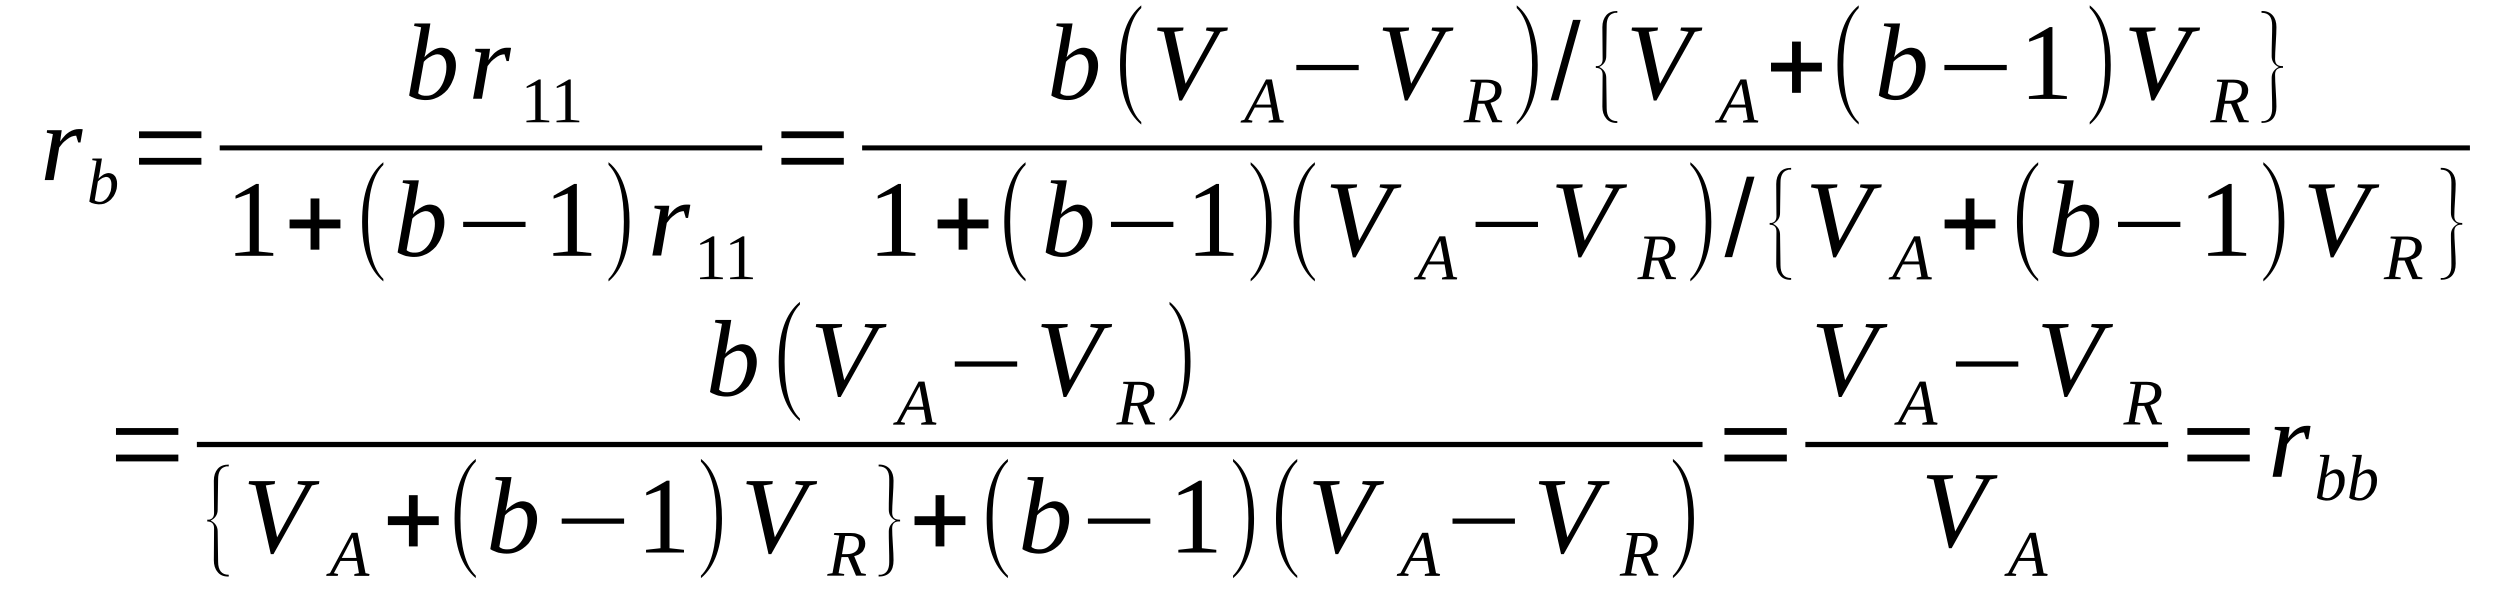 <?xml version='1.0' encoding='UTF-8'?>
<!-- This file was generated by dvisvgm 1.15.1 -->
<svg height='74pt' version='1.1' viewBox='0 -74 313 74' width='313pt' xmlns='http://www.w3.org/2000/svg' xmlns:xlink='http://www.w3.org/1999/xlink'>
<defs>
<clipPath id='clip1'>
<path clip-rule='evenodd' d='M0 -73.99H312.913V-0.028H0V-73.99'/>
</clipPath>
</defs>
<g id='page1'>
<g>
<path clip-path='url(#clip1)' d='M9.848 -57.84C9.934 -57.84 10.047 -57.84 10.133 -57.84C10.246 -57.84 10.328 -57.809 10.359 -57.809L10.074 -56.164H9.793L9.535 -57.016C9.34 -57.016 9.168 -56.957 8.973 -56.902C8.773 -56.816 8.574 -56.703 8.406 -56.563C8.207 -56.418 8.039 -56.277 7.867 -56.105C7.727 -55.91 7.555 -55.738 7.414 -55.539L6.707 -51.453H5.602L6.621 -57.215L5.859 -57.383L5.887 -57.695H7.727L7.527 -56.277C7.699 -56.531 7.895 -56.789 8.094 -56.988C8.262 -57.188 8.461 -57.328 8.66 -57.469C8.859 -57.582 9.055 -57.695 9.281 -57.754C9.48 -57.809 9.648 -57.84 9.848 -57.84Z' fill-rule='evenodd'/>
<path clip-path='url(#clip1)' d='M12.086 -53.863L11.547 -53.949L11.574 -54.148H12.762L12.48 -52.39C12.453 -52.332 12.453 -52.277 12.453 -52.218C12.422 -52.132 12.422 -52.078 12.395 -51.992C12.395 -51.933 12.367 -51.879 12.367 -51.793C12.34 -51.738 12.34 -51.679 12.309 -51.625C12.422 -51.738 12.508 -51.82 12.621 -51.906C12.734 -51.992 12.848 -52.078 12.934 -52.132C13.047 -52.191 13.16 -52.246 13.273 -52.277C13.387 -52.304 13.473 -52.332 13.586 -52.332C13.726 -52.332 13.867 -52.304 14.008 -52.246C14.148 -52.191 14.262 -52.105 14.348 -51.992C14.461 -51.879 14.52 -51.738 14.574 -51.566C14.633 -51.425 14.66 -51.226 14.66 -51C14.66 -50.773 14.633 -50.543 14.602 -50.347C14.547 -50.117 14.461 -49.922 14.375 -49.722C14.293 -49.523 14.18 -49.351 14.035 -49.211C13.922 -49.039 13.754 -48.898 13.586 -48.785C13.441 -48.672 13.246 -48.586 13.047 -48.5C12.848 -48.445 12.648 -48.418 12.422 -48.418C12.34 -48.418 12.227 -48.418 12.113 -48.445C12.027 -48.445 11.914 -48.472 11.801 -48.5C11.688 -48.531 11.574 -48.558 11.488 -48.586C11.375 -48.644 11.262 -48.699 11.18 -48.757L12.086 -53.863ZM11.859 -48.925C11.914 -48.871 12.027 -48.812 12.113 -48.785C12.227 -48.757 12.34 -48.726 12.48 -48.726C12.707 -48.726 12.906 -48.785 13.074 -48.925C13.273 -49.039 13.414 -49.211 13.555 -49.41C13.668 -49.609 13.781 -49.836 13.867 -50.09C13.922 -50.375 13.953 -50.629 13.953 -50.914C13.953 -51.199 13.895 -51.425 13.781 -51.593C13.668 -51.765 13.5 -51.851 13.273 -51.851C13.215 -51.851 13.133 -51.82 13.047 -51.793C12.934 -51.765 12.848 -51.738 12.762 -51.679C12.68 -51.625 12.594 -51.566 12.508 -51.507C12.422 -51.425 12.34 -51.367 12.254 -51.281L11.859 -48.925Z' fill-rule='evenodd'/>
<path clip-path='url(#clip1)' d='M17.406 -53.382V-54.234H25.215V-53.382H17.406ZM17.406 -56.703V-57.554H25.215V-56.703H17.406Z' fill-rule='evenodd'/>
<path clip-path='url(#clip1)' d='M52.723 -70.582L51.844 -70.75L51.902 -71.062H53.883L53.402 -68.113C53.375 -68.027 53.375 -67.941 53.344 -67.828C53.316 -67.715 53.316 -67.601 53.289 -67.488C53.262 -67.343 53.23 -67.23 53.203 -67.117C53.176 -67.004 53.148 -66.921 53.148 -66.836C53.289 -67.004 53.457 -67.175 53.656 -67.316C53.828 -67.461 53.996 -67.574 54.195 -67.687C54.363 -67.8 54.562 -67.886 54.73 -67.941C54.902 -68 55.07 -68.027 55.242 -68.027C55.496 -68.027 55.75 -67.968 55.977 -67.886C56.203 -67.8 56.375 -67.656 56.543 -67.461C56.715 -67.261 56.828 -67.035 56.941 -66.777C57.023 -66.496 57.082 -66.183 57.082 -65.812C57.082 -65.414 57.023 -65.046 56.941 -64.679C56.855 -64.336 56.742 -63.996 56.57 -63.656C56.43 -63.343 56.23 -63.058 56.035 -62.777C55.809 -62.519 55.555 -62.293 55.27 -62.093C54.988 -61.898 54.703 -61.754 54.363 -61.64C54.055 -61.527 53.684 -61.472 53.316 -61.472C53.176 -61.472 53.008 -61.472 52.809 -61.5C52.637 -61.527 52.469 -61.554 52.27 -61.586C52.102 -61.64 51.902 -61.699 51.73 -61.785C51.562 -61.84 51.395 -61.925 51.223 -62.039L52.723 -70.582ZM52.355 -62.324C52.469 -62.207 52.637 -62.125 52.809 -62.066C53.008 -62.011 53.203 -62.011 53.402 -62.011C53.77 -62.011 54.109 -62.093 54.422 -62.324C54.703 -62.519 54.988 -62.804 55.184 -63.117C55.41 -63.457 55.582 -63.855 55.695 -64.308C55.836 -64.734 55.891 -65.187 55.891 -65.644C55.891 -66.125 55.781 -66.523 55.582 -66.777C55.383 -67.062 55.102 -67.203 54.762 -67.203C54.617 -67.203 54.477 -67.175 54.336 -67.117C54.195 -67.09 54.055 -67.004 53.91 -66.921C53.742 -66.836 53.602 -66.75 53.457 -66.636C53.316 -66.523 53.176 -66.41 53.062 -66.265L52.355 -62.324Z' fill-rule='evenodd'/>
<path clip-path='url(#clip1)' d='M63.477 -68.027C63.562 -68.027 63.676 -68.027 63.762 -68.027C63.875 -68.027 63.957 -68 63.984 -68L63.703 -66.351H63.422L63.164 -67.203C62.969 -67.203 62.797 -67.148 62.598 -67.09C62.402 -67.004 62.203 -66.89 62.035 -66.75C61.836 -66.609 61.664 -66.465 61.496 -66.296C61.355 -66.097 61.184 -65.925 61.043 -65.726L60.336 -61.64H59.23L60.25 -67.402L59.488 -67.574L59.516 -67.886H61.355L61.156 -66.465C61.324 -66.722 61.523 -66.976 61.723 -67.175C61.891 -67.375 62.09 -67.515 62.289 -67.656C62.488 -67.769 62.684 -67.886 62.91 -67.941C63.109 -68 63.277 -68.027 63.477 -68.027Z' fill-rule='evenodd'/>
<path clip-path='url(#clip1)' d='M67.695 -59.004L68.769 -58.886V-58.691H65.91V-58.886L67.016 -59.004V-63.343L65.938 -62.976V-63.175L67.469 -64.054H67.695V-59.004Z' fill-rule='evenodd'/>
<path clip-path='url(#clip1)' d='M71.457 -59.004L72.531 -58.886V-58.691H69.676V-58.886L70.777 -59.004V-63.343L69.703 -62.976V-63.175L71.231 -64.054H71.457V-59.004Z' fill-rule='evenodd'/>
<path clip-path='url(#clip1)' d='M27.508 -55.797H95.426V-55.17H27.508V-55.797Z' fill-rule='evenodd'/>
<path clip-path='url(#clip1)' d='M32.402 -42.511L34.215 -42.316V-41.972H29.461V-42.316L31.273 -42.511V-49.777L29.488 -49.125V-49.496L32.062 -50.968H32.402V-42.511Z' fill-rule='evenodd'/>
<path clip-path='url(#clip1)' d='M38.883 -42.742V-45.406H36.254V-46.515H38.883V-49.152H39.988V-46.515H42.621V-45.406H39.988V-42.742H38.883Z' fill-rule='evenodd'/>
<path clip-path='url(#clip1)' d='M47.996 -39.078V-38.765C46.215 -40.242 45.336 -42.742 45.336 -46.23C45.336 -49.75 46.215 -52.246 47.996 -53.695V-53.355C46.695 -52.078 46.074 -49.722 46.074 -46.23C46.074 -42.711 46.695 -40.328 47.996 -39.078Z' fill-rule='evenodd'/>
<path clip-path='url(#clip1)' d='M51.281 -50.941L50.402 -51.113L50.457 -51.425H52.441L51.957 -48.472C51.93 -48.386 51.93 -48.304 51.902 -48.187C51.875 -48.074 51.875 -47.961 51.844 -47.847C51.816 -47.707 51.789 -47.593 51.762 -47.48C51.73 -47.367 51.703 -47.281 51.703 -47.195C51.844 -47.367 52.016 -47.535 52.215 -47.679C52.383 -47.82 52.555 -47.933 52.75 -48.047C52.922 -48.16 53.117 -48.246 53.289 -48.304C53.457 -48.359 53.629 -48.386 53.797 -48.386C54.055 -48.386 54.309 -48.332 54.535 -48.246C54.762 -48.16 54.93 -48.019 55.102 -47.82C55.27 -47.621 55.383 -47.394 55.496 -47.14C55.582 -46.855 55.637 -46.543 55.637 -46.175C55.637 -45.777 55.582 -45.406 55.496 -45.039C55.41 -44.699 55.297 -44.359 55.129 -44.015C54.988 -43.707 54.789 -43.422 54.59 -43.136C54.363 -42.882 54.109 -42.656 53.828 -42.457C53.543 -42.257 53.262 -42.117 52.922 -42.004C52.609 -41.89 52.242 -41.832 51.875 -41.832C51.73 -41.832 51.562 -41.832 51.363 -41.859C51.195 -41.89 51.023 -41.918 50.828 -41.945C50.656 -42.004 50.457 -42.058 50.289 -42.144C50.121 -42.199 49.949 -42.285 49.781 -42.398L51.281 -50.941ZM50.91 -42.683C51.023 -42.57 51.195 -42.484 51.363 -42.429C51.562 -42.371 51.762 -42.371 51.957 -42.371C52.328 -42.371 52.668 -42.457 52.977 -42.683C53.262 -42.882 53.543 -43.164 53.742 -43.476C53.969 -43.82 54.137 -44.215 54.25 -44.672C54.395 -45.097 54.449 -45.55 54.449 -46.004C54.449 -46.488 54.336 -46.882 54.137 -47.14C53.941 -47.422 53.656 -47.566 53.316 -47.566C53.176 -47.566 53.035 -47.535 52.895 -47.48C52.75 -47.453 52.609 -47.367 52.469 -47.281C52.297 -47.195 52.156 -47.109 52.016 -46.996C51.875 -46.882 51.73 -46.769 51.621 -46.629L50.91 -42.683Z' fill-rule='evenodd'/>
<path clip-path='url(#clip1)' d='M57.988 -45.578V-46.23H65.797V-45.578H57.988Z' fill-rule='evenodd'/>
<path clip-path='url(#clip1)' d='M72.223 -42.511L74.031 -42.316V-41.972H69.277V-42.316L71.09 -42.511V-49.777L69.309 -49.125V-49.496L71.883 -50.968H72.223V-42.511Z' fill-rule='evenodd'/>
<path clip-path='url(#clip1)' d='M76.184 -39.078C77.457 -40.328 78.109 -42.711 78.109 -46.23C78.109 -49.691 77.457 -52.078 76.184 -53.355V-53.695C77.144 -52.929 77.852 -51.793 78.277 -50.289C78.644 -49.097 78.816 -47.761 78.816 -46.23C78.816 -42.711 77.938 -40.215 76.184 -38.765V-39.078Z' fill-rule='evenodd'/>
<path clip-path='url(#clip1)' d='M85.918 -48.386C86.004 -48.386 86.117 -48.386 86.203 -48.386C86.316 -48.386 86.398 -48.359 86.43 -48.359L86.144 -46.715H85.863L85.609 -47.566C85.41 -47.566 85.238 -47.507 85.043 -47.453C84.844 -47.367 84.644 -47.254 84.477 -47.109C84.277 -46.968 84.109 -46.828 83.938 -46.656C83.797 -46.457 83.625 -46.289 83.484 -46.09L82.777 -42.004H81.672L82.691 -47.761L81.93 -47.933L81.957 -48.246H83.797L83.598 -46.828C83.769 -47.082 83.965 -47.336 84.164 -47.535C84.336 -47.734 84.531 -47.879 84.731 -48.019C84.93 -48.132 85.125 -48.246 85.352 -48.304C85.551 -48.359 85.723 -48.386 85.918 -48.386Z' fill-rule='evenodd'/>
<path clip-path='url(#clip1)' d='M89.43 -39.363L90.504 -39.25V-39.05H87.644V-39.25L88.75 -39.363V-43.707L87.672 -43.336V-43.535L89.203 -44.414H89.43V-39.363Z' fill-rule='evenodd'/>
<path clip-path='url(#clip1)' d='M93.191 -39.363L94.266 -39.25V-39.05H91.41V-39.25L92.512 -39.363V-43.707L91.438 -43.336V-43.535L92.965 -44.414H93.191V-39.363Z' fill-rule='evenodd'/>
<path clip-path='url(#clip1)' d='M97.832 -53.382V-54.234H105.645V-53.382H97.832ZM97.832 -56.703V-57.554H105.645V-56.703H97.832Z' fill-rule='evenodd'/>
<path clip-path='url(#clip1)' d='M133.125 -70.582L132.246 -70.75L132.301 -71.062H134.285L133.801 -68.113C133.773 -68.027 133.773 -67.941 133.746 -67.828C133.719 -67.715 133.719 -67.601 133.688 -67.488C133.66 -67.343 133.633 -67.23 133.605 -67.117C133.574 -67.004 133.547 -66.921 133.547 -66.836C133.688 -67.004 133.859 -67.175 134.059 -67.316C134.227 -67.461 134.398 -67.574 134.594 -67.687C134.766 -67.8 134.961 -67.886 135.133 -67.941C135.301 -68 135.473 -68.027 135.641 -68.027C135.898 -68.027 136.152 -67.968 136.379 -67.886C136.605 -67.8 136.773 -67.656 136.945 -67.461C137.113 -67.261 137.227 -67.035 137.34 -66.777C137.426 -66.496 137.48 -66.183 137.48 -65.812C137.48 -65.414 137.426 -65.046 137.34 -64.679C137.254 -64.336 137.141 -63.996 136.973 -63.656C136.832 -63.343 136.633 -63.058 136.434 -62.777C136.207 -62.519 135.953 -62.293 135.672 -62.093C135.387 -61.898 135.105 -61.754 134.766 -61.64C134.453 -61.527 134.086 -61.472 133.719 -61.472C133.574 -61.472 133.406 -61.472 133.207 -61.5C133.039 -61.527 132.867 -61.554 132.672 -61.586C132.5 -61.64 132.301 -61.699 132.133 -61.785C131.965 -61.84 131.793 -61.925 131.625 -62.039L133.125 -70.582ZM132.754 -62.324C132.867 -62.207 133.039 -62.125 133.207 -62.066C133.406 -62.011 133.605 -62.011 133.801 -62.011C134.172 -62.011 134.512 -62.093 134.82 -62.324C135.105 -62.519 135.387 -62.804 135.586 -63.117C135.813 -63.457 135.98 -63.855 136.094 -64.308C136.234 -64.734 136.293 -65.187 136.293 -65.644C136.293 -66.125 136.18 -66.523 135.98 -66.777C135.785 -67.062 135.5 -67.203 135.16 -67.203C135.02 -67.203 134.879 -67.175 134.734 -67.117C134.594 -67.09 134.453 -67.004 134.313 -66.921C134.141 -66.836 134 -66.75 133.859 -66.636C133.719 -66.523 133.574 -66.41 133.461 -66.265L132.754 -62.324Z' fill-rule='evenodd'/>
<path clip-path='url(#clip1)' d='M142.887 -58.718V-58.406C141.105 -59.882 140.227 -62.379 140.227 -65.871C140.227 -69.39 141.105 -71.886 142.887 -73.332V-72.992C141.586 -71.715 140.961 -69.359 140.961 -65.871C140.961 -62.351 141.586 -59.968 142.887 -58.718Z' fill-rule='evenodd'/>
<path clip-path='url(#clip1)' d='M153.727 -70.55L153.668 -70.183L152.793 -70.011L147.98 -61.414H147.641L145.715 -70.011L144.867 -70.183L144.926 -70.55H148.18L148.121 -70.183L147.02 -70.011L148.434 -63.515L152 -70.011L150.98 -70.183L151.066 -70.55H153.727Z' fill-rule='evenodd'/>
<path clip-path='url(#clip1)' d='M156.809 -58.886L156.754 -58.66H155.309L155.367 -58.886L155.793 -59.004L158.508 -64.054H159.242L160.234 -59.004L160.742 -58.886L160.687 -58.66H158.82L158.848 -58.886L159.414 -59.004L159.16 -60.535H157.094L156.273 -59.004L156.809 -58.886ZM158.621 -63.484L157.262 -60.902H159.102L158.621 -63.484Z' fill-rule='evenodd'/>
<path clip-path='url(#clip1)' d='M162.301 -65.218V-65.871H170.109V-65.218H162.301Z' fill-rule='evenodd'/>
<path clip-path='url(#clip1)' d='M181.969 -70.55L181.914 -70.183L181.035 -70.011L176.223 -61.414H175.883L173.961 -70.011L173.109 -70.183L173.168 -70.55H176.422L176.367 -70.183L175.262 -70.011L176.676 -63.515L180.242 -70.011L179.223 -70.183L179.309 -70.55H181.969Z' fill-rule='evenodd'/>
<path clip-path='url(#clip1)' d='M185.027 -61.015L184.656 -59.004L185.363 -58.886L185.336 -58.691H183.215L183.27 -58.886L183.895 -59.004L184.742 -63.715L184.062 -63.797L184.121 -64.023H186.215C186.523 -64.023 186.781 -63.996 187.008 -63.91C187.234 -63.855 187.402 -63.769 187.574 -63.656C187.715 -63.543 187.797 -63.402 187.883 -63.257C187.941 -63.09 187.996 -62.918 187.996 -62.718C187.996 -62.492 187.969 -62.293 187.883 -62.125C187.828 -61.953 187.742 -61.812 187.629 -61.668C187.516 -61.554 187.348 -61.441 187.176 -61.328C187.008 -61.242 186.809 -61.187 186.609 -61.129L187.488 -59.004L188.082 -58.886L188.055 -58.691H186.836L185.848 -61.015H185.027ZM185.703 -61.386C185.93 -61.386 186.156 -61.414 186.328 -61.472C186.523 -61.527 186.668 -61.613 186.809 -61.726C186.922 -61.812 187.035 -61.953 187.09 -62.125C187.176 -62.293 187.203 -62.492 187.203 -62.691C187.203 -63.031 187.121 -63.257 186.922 -63.429C186.723 -63.57 186.441 -63.656 186.074 -63.656H185.477L185.082 -61.386H185.703Z' fill-rule='evenodd'/>
<path clip-path='url(#clip1)' d='M189.895 -58.718C191.168 -59.968 191.816 -62.351 191.816 -65.871C191.816 -69.332 191.168 -71.715 189.895 -72.992V-73.332C190.855 -72.566 191.563 -71.433 191.988 -69.929C192.355 -68.734 192.523 -67.402 192.523 -65.871C192.523 -62.351 191.648 -59.851 189.895 -58.406V-58.718Z' fill-rule='evenodd'/>
<path clip-path='url(#clip1)' d='M194.137 -61.441L196.941 -71.515H197.902L195.102 -61.441H194.137Z' fill-rule='evenodd'/>
<path clip-path='url(#clip1)' d='M202.488 -58.605H202.402C201.809 -58.605 201.355 -58.804 201.07 -59.199C200.762 -59.57 200.617 -60.05 200.617 -60.648L200.648 -64.648C200.648 -65.218 200.363 -65.5 199.797 -65.5V-65.726H200.051C200.449 -65.812 200.648 -66.097 200.648 -66.578L200.617 -70.609C200.617 -71.234 200.789 -71.715 201.102 -72.086C201.41 -72.453 201.891 -72.625 202.488 -72.625V-72.398H202.176L201.922 -72.312C201.437 -72.14 201.156 -71.632 201.156 -70.808L201.102 -66.976C201.102 -66.351 200.789 -65.898 200.223 -65.613C200.789 -65.332 201.102 -64.875 201.102 -64.254L201.156 -60.449C201.156 -59.371 201.609 -58.832 202.457 -58.832C202.457 -58.832 202.457 -58.832 202.488 -58.832V-58.605Z' fill-rule='evenodd'/>
<path clip-path='url(#clip1)' d='M213.129 -70.55L213.07 -70.183L212.195 -70.011L207.383 -61.414H207.043L205.117 -70.011L204.27 -70.183L204.324 -70.55H207.582L207.523 -70.183L206.422 -70.011L207.836 -63.515L211.402 -70.011L210.383 -70.183L210.469 -70.55H213.129Z' fill-rule='evenodd'/>
<path clip-path='url(#clip1)' d='M216.211 -58.886L216.156 -58.66H214.711L214.77 -58.886L215.191 -59.004L217.91 -64.054H218.645L219.637 -59.004L220.145 -58.886L220.09 -58.66H218.223L218.25 -58.886L218.816 -59.004L218.563 -60.535H216.496L215.676 -59.004L216.211 -58.886ZM218.023 -63.484L216.664 -60.902H218.504L218.023 -63.484Z' fill-rule='evenodd'/>
<path clip-path='url(#clip1)' d='M224.363 -62.379V-65.046H221.73V-66.152H224.363V-68.793H225.465V-66.152H228.098V-65.046H225.465V-62.379H224.363Z' fill-rule='evenodd'/>
<path clip-path='url(#clip1)' d='M232.711 -58.718V-58.406C230.93 -59.882 230.051 -62.379 230.051 -65.871C230.051 -69.39 230.93 -71.886 232.711 -73.332V-72.992C231.41 -71.715 230.785 -69.359 230.785 -65.871C230.785 -62.351 231.41 -59.968 232.711 -58.718Z' fill-rule='evenodd'/>
<path clip-path='url(#clip1)' d='M236.73 -70.582L235.852 -70.75L235.91 -71.062H237.891L237.41 -68.113C237.379 -68.027 237.379 -67.941 237.352 -67.828C237.324 -67.715 237.324 -67.601 237.297 -67.488C237.266 -67.343 237.238 -67.23 237.211 -67.117C237.184 -67.004 237.152 -66.921 237.152 -66.836C237.297 -67.004 237.465 -67.175 237.664 -67.316C237.832 -67.461 238.004 -67.574 238.199 -67.687C238.371 -67.8 238.57 -67.886 238.738 -67.941C238.91 -68 239.078 -68.027 239.25 -68.027C239.504 -68.027 239.758 -67.968 239.984 -67.886C240.211 -67.8 240.379 -67.656 240.551 -67.461C240.719 -67.261 240.832 -67.035 240.945 -66.777C241.031 -66.496 241.086 -66.183 241.086 -65.812C241.086 -65.414 241.031 -65.046 240.945 -64.679C240.859 -64.336 240.75 -63.996 240.578 -63.656C240.438 -63.343 240.238 -63.058 240.039 -62.777C239.813 -62.519 239.559 -62.293 239.277 -62.093C238.992 -61.898 238.711 -61.754 238.371 -61.64C238.059 -61.527 237.691 -61.472 237.324 -61.472C237.184 -61.472 237.012 -61.472 236.813 -61.5C236.645 -61.527 236.477 -61.554 236.277 -61.586C236.105 -61.64 235.91 -61.699 235.738 -61.785C235.57 -61.84 235.398 -61.925 235.23 -62.039L236.73 -70.582ZM236.363 -62.324C236.477 -62.207 236.645 -62.125 236.813 -62.066C237.012 -62.011 237.211 -62.011 237.41 -62.011C237.777 -62.011 238.117 -62.093 238.426 -62.324C238.711 -62.519 238.992 -62.804 239.191 -63.117C239.418 -63.457 239.586 -63.855 239.699 -64.308C239.844 -64.734 239.898 -65.187 239.898 -65.644C239.898 -66.125 239.785 -66.523 239.586 -66.777C239.391 -67.062 239.105 -67.203 238.766 -67.203C238.625 -67.203 238.484 -67.175 238.344 -67.117C238.199 -67.09 238.059 -67.004 237.918 -66.921C237.75 -66.836 237.605 -66.75 237.465 -66.636C237.324 -66.523 237.184 -66.41 237.07 -66.265L236.363 -62.324Z' fill-rule='evenodd'/>
<path clip-path='url(#clip1)' d='M243.438 -65.218V-65.871H251.246V-65.218H243.438Z' fill-rule='evenodd'/>
<path clip-path='url(#clip1)' d='M256.965 -62.152L258.773 -61.953V-61.613H254.02V-61.953L255.832 -62.152V-69.418L254.051 -68.765V-69.132L256.625 -70.609H256.965V-62.152Z' fill-rule='evenodd'/>
<path clip-path='url(#clip1)' d='M261.633 -58.718C262.906 -59.968 263.559 -62.351 263.559 -65.871C263.559 -69.332 262.906 -71.715 261.633 -72.992V-73.332C262.598 -72.566 263.305 -71.433 263.727 -69.929C264.094 -68.734 264.266 -67.402 264.266 -65.871C264.266 -62.351 263.387 -59.851 261.633 -58.406V-58.718Z' fill-rule='evenodd'/>
<path clip-path='url(#clip1)' d='M275.445 -70.55L275.387 -70.183L274.512 -70.011L269.699 -61.414H269.359L267.434 -70.011L266.586 -70.183L266.645 -70.55H269.898L269.84 -70.183L268.738 -70.011L270.152 -63.515L273.719 -70.011L272.699 -70.183L272.785 -70.55H275.445Z' fill-rule='evenodd'/>
<path clip-path='url(#clip1)' d='M278.5 -61.015L278.133 -59.004L278.84 -58.886L278.813 -58.691H276.688L276.746 -58.886L277.367 -59.004L278.219 -63.715L277.539 -63.797L277.594 -64.023H279.688C280 -64.023 280.254 -63.996 280.48 -63.91C280.707 -63.855 280.879 -63.769 281.047 -63.656C281.187 -63.543 281.273 -63.402 281.359 -63.257C281.414 -63.09 281.473 -62.918 281.473 -62.718C281.473 -62.492 281.445 -62.293 281.359 -62.125C281.301 -61.953 281.219 -61.812 281.105 -61.668C280.992 -61.554 280.82 -61.441 280.652 -61.328C280.48 -61.242 280.285 -61.187 280.086 -61.129L280.961 -59.004L281.559 -58.886L281.527 -58.691H280.312L279.32 -61.015H278.5ZM279.18 -61.386C279.406 -61.386 279.633 -61.414 279.801 -61.472C280 -61.527 280.141 -61.613 280.285 -61.726C280.395 -61.812 280.508 -61.953 280.566 -62.125C280.652 -62.293 280.68 -62.492 280.68 -62.691C280.68 -63.031 280.594 -63.257 280.395 -63.429C280.199 -63.57 279.914 -63.656 279.547 -63.656H278.953L278.559 -61.386H279.18Z' fill-rule='evenodd'/>
<path clip-path='url(#clip1)' d='M283.141 -58.605V-58.832H283.453C284.133 -58.945 284.473 -59.484 284.473 -60.422C284.473 -60.847 284.473 -61.5 284.441 -62.351C284.414 -63.175 284.414 -63.828 284.414 -64.254C284.414 -64.847 284.699 -65.3 285.293 -65.613C284.699 -65.898 284.414 -66.351 284.414 -66.976C284.414 -67.402 284.414 -68.027 284.441 -68.906C284.473 -69.757 284.473 -70.382 284.473 -70.808C284.473 -71.886 284.047 -72.398 283.141 -72.398V-72.625H283.227C283.793 -72.625 284.246 -72.425 284.555 -72.058C284.867 -71.687 285.008 -71.207 285.008 -70.609C285.008 -70.125 284.98 -69.445 284.926 -68.593C284.867 -67.715 284.84 -67.035 284.84 -66.609C284.84 -66.011 285.121 -65.726 285.719 -65.726H285.828V-65.5H285.547C285.066 -65.445 284.84 -65.16 284.84 -64.648C284.84 -64.195 284.867 -63.543 284.926 -62.632C284.98 -61.785 285.008 -61.129 285.008 -60.648C285.008 -59.285 284.387 -58.605 283.141 -58.605Z' fill-rule='evenodd'/>
<path clip-path='url(#clip1)' d='M107.938 -55.797H309.234V-55.17H107.938V-55.797Z' fill-rule='evenodd'/>
<path clip-path='url(#clip1)' d='M112.805 -42.511L114.613 -42.316V-41.972H109.859V-42.316L111.672 -42.511V-49.777L109.891 -49.125V-49.496L112.465 -50.968H112.805V-42.511Z' fill-rule='evenodd'/>
<path clip-path='url(#clip1)' d='M120.02 -42.742V-45.406H117.387V-46.515H120.02V-49.152H121.125V-46.515H123.758V-45.406H121.125V-42.742H120.02Z' fill-rule='evenodd'/>
<path clip-path='url(#clip1)' d='M128.398 -39.078V-38.765C126.613 -40.242 125.738 -42.742 125.738 -46.23C125.738 -49.75 126.613 -52.246 128.398 -53.695V-53.355C127.094 -52.078 126.473 -49.722 126.473 -46.23C126.473 -42.711 127.094 -40.328 128.398 -39.078Z' fill-rule='evenodd'/>
<path clip-path='url(#clip1)' d='M132.414 -50.941L131.539 -51.113L131.594 -51.425H133.574L133.094 -48.472C133.066 -48.386 133.066 -48.304 133.039 -48.187C133.012 -48.074 133.012 -47.961 132.98 -47.847C132.953 -47.707 132.926 -47.593 132.898 -47.48C132.867 -47.367 132.84 -47.281 132.84 -47.195C132.98 -47.367 133.152 -47.535 133.352 -47.679C133.52 -47.82 133.688 -47.933 133.887 -48.047C134.059 -48.16 134.254 -48.246 134.426 -48.304C134.594 -48.359 134.766 -48.386 134.934 -48.386C135.187 -48.386 135.445 -48.332 135.672 -48.246C135.898 -48.16 136.066 -48.019 136.234 -47.82C136.406 -47.621 136.52 -47.394 136.633 -47.14C136.719 -46.855 136.773 -46.543 136.773 -46.175C136.773 -45.777 136.719 -45.406 136.633 -45.039C136.547 -44.699 136.434 -44.359 136.266 -44.015C136.121 -43.707 135.926 -43.422 135.727 -43.136C135.5 -42.882 135.246 -42.656 134.961 -42.457C134.68 -42.257 134.398 -42.117 134.059 -42.004C133.746 -41.89 133.379 -41.832 133.012 -41.832C132.867 -41.832 132.699 -41.832 132.5 -41.859C132.332 -41.89 132.16 -41.918 131.965 -41.945C131.793 -42.004 131.594 -42.058 131.426 -42.144C131.254 -42.199 131.086 -42.285 130.914 -42.398L132.414 -50.941ZM132.047 -42.683C132.16 -42.57 132.332 -42.484 132.5 -42.429C132.699 -42.371 132.898 -42.371 133.094 -42.371C133.461 -42.371 133.801 -42.457 134.113 -42.683C134.398 -42.882 134.68 -43.164 134.879 -43.476C135.105 -43.82 135.273 -44.215 135.387 -44.672C135.527 -45.097 135.586 -45.55 135.586 -46.004C135.586 -46.488 135.473 -46.882 135.273 -47.14C135.074 -47.422 134.793 -47.566 134.453 -47.566C134.313 -47.566 134.172 -47.535 134.027 -47.48C133.887 -47.453 133.746 -47.367 133.605 -47.281C133.434 -47.195 133.293 -47.109 133.152 -46.996C133.012 -46.882 132.867 -46.769 132.754 -46.629L132.047 -42.683Z' fill-rule='evenodd'/>
<path clip-path='url(#clip1)' d='M139.094 -45.578V-46.23H146.906V-45.578H139.094Z' fill-rule='evenodd'/>
<path clip-path='url(#clip1)' d='M152.621 -42.511L154.434 -42.316V-41.972H149.68V-42.316L151.488 -42.511V-49.777L149.707 -49.125V-49.496L152.281 -50.968H152.621V-42.511Z' fill-rule='evenodd'/>
<path clip-path='url(#clip1)' d='M156.582 -39.078C157.859 -40.328 158.508 -42.711 158.508 -46.23C158.508 -49.691 157.859 -52.078 156.582 -53.355V-53.695C157.547 -52.929 158.254 -51.793 158.68 -50.289C159.047 -49.097 159.215 -47.761 159.215 -46.23C159.215 -42.711 158.34 -40.215 156.582 -38.765V-39.078Z' fill-rule='evenodd'/>
<path clip-path='url(#clip1)' d='M164.621 -39.078V-38.765C162.84 -40.242 161.961 -42.742 161.961 -46.23C161.961 -49.75 162.84 -52.246 164.621 -53.695V-53.355C163.32 -52.078 162.695 -49.722 162.695 -46.23C162.695 -42.711 163.32 -40.328 164.621 -39.078Z' fill-rule='evenodd'/>
<path clip-path='url(#clip1)' d='M175.461 -50.914L175.402 -50.543L174.527 -50.375L169.715 -41.773H169.375L167.449 -50.375L166.602 -50.543L166.66 -50.914H169.914L169.855 -50.543L168.754 -50.375L170.168 -43.875L173.734 -50.375L172.715 -50.543L172.801 -50.914H175.461Z' fill-rule='evenodd'/>
<path clip-path='url(#clip1)' d='M178.516 -39.25L178.461 -39.023H177.016L177.074 -39.25L177.496 -39.363L180.215 -44.414H180.949L181.941 -39.363L182.449 -39.25L182.395 -39.023H180.527L180.555 -39.25L181.121 -39.363L180.867 -40.894H178.801L177.98 -39.363L178.516 -39.25ZM180.328 -43.847L178.969 -41.265H180.809L180.328 -43.847Z' fill-rule='evenodd'/>
<path clip-path='url(#clip1)' d='M184.742 -45.578V-46.23H192.555V-45.578H184.742Z' fill-rule='evenodd'/>
<path clip-path='url(#clip1)' d='M203.703 -50.914L203.648 -50.543L202.77 -50.375L197.957 -41.773H197.617L195.695 -50.375L194.844 -50.543L194.902 -50.914H198.156L198.102 -50.543L196.996 -50.375L198.41 -43.875L201.977 -50.375L200.957 -50.543L201.043 -50.914H203.703Z' fill-rule='evenodd'/>
<path clip-path='url(#clip1)' d='M206.789 -41.379L206.422 -39.363L207.129 -39.25L207.098 -39.05H204.977L205.035 -39.25L205.656 -39.363L206.504 -44.074L205.824 -44.16L205.883 -44.386H207.977C208.289 -44.386 208.543 -44.359 208.77 -44.273C208.996 -44.215 209.164 -44.133 209.336 -44.015C209.477 -43.902 209.562 -43.761 209.645 -43.621C209.703 -43.449 209.758 -43.281 209.758 -43.082C209.758 -42.855 209.73 -42.656 209.645 -42.484C209.59 -42.316 209.504 -42.172 209.391 -42.031C209.277 -41.918 209.109 -41.804 208.937 -41.691C208.77 -41.605 208.57 -41.547 208.371 -41.492L209.25 -39.363L209.844 -39.25L209.816 -39.05H208.598L207.609 -41.379H206.789ZM207.469 -41.746C207.695 -41.746 207.922 -41.773 208.09 -41.832C208.289 -41.89 208.43 -41.972 208.57 -42.086C208.684 -42.172 208.797 -42.316 208.855 -42.484C208.937 -42.656 208.969 -42.855 208.969 -43.05C208.969 -43.394 208.883 -43.621 208.684 -43.789C208.484 -43.933 208.203 -44.015 207.836 -44.015H207.242L206.844 -41.746H207.469Z' fill-rule='evenodd'/>
<path clip-path='url(#clip1)' d='M211.629 -39.078C212.902 -40.328 213.551 -42.711 213.551 -46.23C213.551 -49.691 212.902 -52.078 211.629 -53.355V-53.695C212.59 -52.929 213.297 -51.793 213.723 -50.289C214.09 -49.097 214.258 -47.761 214.258 -46.23C214.258 -42.711 213.383 -40.215 211.629 -38.765V-39.078Z' fill-rule='evenodd'/>
<path clip-path='url(#clip1)' d='M215.902 -41.804L218.703 -51.879H219.664L216.863 -41.804H215.902Z' fill-rule='evenodd'/>
<path clip-path='url(#clip1)' d='M224.25 -38.965H224.164C223.57 -38.965 223.117 -39.164 222.836 -39.562C222.523 -39.929 222.383 -40.414 222.383 -41.007L222.41 -45.011C222.41 -45.578 222.125 -45.863 221.562 -45.863V-46.09H221.816C222.211 -46.175 222.41 -46.457 222.41 -46.941L222.383 -50.968C222.383 -51.593 222.551 -52.078 222.863 -52.445C223.172 -52.816 223.656 -52.984 224.25 -52.984V-52.757H223.938L223.684 -52.672C223.203 -52.504 222.918 -51.992 222.918 -51.168L222.863 -47.336C222.863 -46.715 222.551 -46.257 221.984 -45.976C222.551 -45.691 222.863 -45.238 222.863 -44.613L222.918 -40.808C222.918 -39.73 223.371 -39.191 224.223 -39.191C224.223 -39.191 224.223 -39.191 224.25 -39.191V-38.965Z' fill-rule='evenodd'/>
<path clip-path='url(#clip1)' d='M235.598 -50.914L235.539 -50.543L234.664 -50.375L229.852 -41.773H229.512L227.59 -50.375L226.738 -50.543L226.797 -50.914H230.051L229.992 -50.543L228.891 -50.375L230.305 -43.875L233.871 -50.375L232.852 -50.543L232.937 -50.914H235.598Z' fill-rule='evenodd'/>
<path clip-path='url(#clip1)' d='M237.945 -39.25L237.891 -39.023H236.445L236.504 -39.25L236.926 -39.363L239.645 -44.414H240.379L241.371 -39.363L241.879 -39.25L241.824 -39.023H239.957L239.984 -39.25L240.551 -39.363L240.297 -40.894H238.23L237.41 -39.363L237.945 -39.25ZM239.758 -43.847L238.398 -41.265H240.238L239.758 -43.847Z' fill-rule='evenodd'/>
<path clip-path='url(#clip1)' d='M246.098 -42.742V-45.406H243.465V-46.515H246.098V-49.152H247.199V-46.515H249.832V-45.406H247.199V-42.742H246.098Z' fill-rule='evenodd'/>
<path clip-path='url(#clip1)' d='M255.18 -39.078V-38.765C253.398 -40.242 252.52 -42.742 252.52 -46.23C252.52 -49.75 253.398 -52.246 255.18 -53.695V-53.355C253.879 -52.078 253.258 -49.722 253.258 -46.23C253.258 -42.711 253.879 -40.328 255.18 -39.078Z' fill-rule='evenodd'/>
<path clip-path='url(#clip1)' d='M258.465 -50.941L257.586 -51.113L257.645 -51.425H259.625L259.145 -48.472C259.113 -48.386 259.113 -48.304 259.086 -48.187C259.059 -48.074 259.059 -47.961 259.031 -47.847C259 -47.707 258.973 -47.593 258.945 -47.48C258.918 -47.367 258.887 -47.281 258.887 -47.195C259.031 -47.367 259.199 -47.535 259.398 -47.679C259.566 -47.82 259.738 -47.933 259.934 -48.047C260.105 -48.16 260.305 -48.246 260.473 -48.304C260.645 -48.359 260.813 -48.386 260.984 -48.386C261.238 -48.386 261.492 -48.332 261.719 -48.246C261.945 -48.16 262.113 -48.019 262.285 -47.82C262.453 -47.621 262.566 -47.394 262.68 -47.14C262.766 -46.855 262.82 -46.543 262.82 -46.175C262.82 -45.777 262.766 -45.406 262.68 -45.039C262.598 -44.699 262.484 -44.359 262.313 -44.015C262.172 -43.707 261.973 -43.422 261.773 -43.136C261.547 -42.882 261.293 -42.656 261.012 -42.457C260.727 -42.257 260.445 -42.117 260.105 -42.004C259.793 -41.89 259.426 -41.832 259.059 -41.832C258.918 -41.832 258.746 -41.832 258.547 -41.859C258.379 -41.89 258.211 -41.918 258.012 -41.945C257.84 -42.004 257.645 -42.058 257.473 -42.144C257.305 -42.199 257.133 -42.285 256.965 -42.398L258.465 -50.941ZM258.098 -42.683C258.211 -42.57 258.379 -42.484 258.547 -42.429C258.746 -42.371 258.945 -42.371 259.145 -42.371C259.512 -42.371 259.852 -42.457 260.16 -42.683C260.445 -42.882 260.727 -43.164 260.926 -43.476C261.152 -43.82 261.32 -44.215 261.434 -44.672C261.578 -45.097 261.633 -45.55 261.633 -46.004C261.633 -46.488 261.52 -46.882 261.32 -47.14C261.125 -47.422 260.84 -47.566 260.5 -47.566C260.359 -47.566 260.219 -47.535 260.078 -47.48C259.934 -47.453 259.793 -47.367 259.652 -47.281C259.484 -47.195 259.34 -47.109 259.199 -46.996C259.059 -46.882 258.918 -46.769 258.805 -46.629L258.098 -42.683Z' fill-rule='evenodd'/>
<path clip-path='url(#clip1)' d='M265.172 -45.578V-46.23H272.98V-45.578H265.172Z' fill-rule='evenodd'/>
<path clip-path='url(#clip1)' d='M279.406 -42.511L281.219 -42.316V-41.972H276.461V-42.316L278.273 -42.511V-49.777L276.492 -49.125V-49.496L279.066 -50.968H279.406V-42.511Z' fill-rule='evenodd'/>
<path clip-path='url(#clip1)' d='M283.367 -39.078C284.641 -40.328 285.293 -42.711 285.293 -46.23C285.293 -49.691 284.641 -52.078 283.367 -53.355V-53.695C284.332 -52.929 285.039 -51.793 285.461 -50.289C285.828 -49.097 286 -47.761 286 -46.23C286 -42.711 285.121 -40.215 283.367 -38.765V-39.078Z' fill-rule='evenodd'/>
<path clip-path='url(#clip1)' d='M297.887 -50.914L297.828 -50.543L296.953 -50.375L292.141 -41.773H291.801L289.875 -50.375L289.027 -50.543L289.086 -50.914H292.34L292.281 -50.543L291.18 -50.375L292.594 -43.875L296.16 -50.375L295.141 -50.543L295.227 -50.914H297.887Z' fill-rule='evenodd'/>
<path clip-path='url(#clip1)' d='M300.234 -41.379L299.867 -39.363L300.574 -39.25L300.547 -39.05H298.422L298.48 -39.25L299.102 -39.363L299.953 -44.074L299.273 -44.16L299.328 -44.386H301.422C301.734 -44.386 301.988 -44.359 302.215 -44.273C302.441 -44.215 302.613 -44.133 302.781 -44.015C302.922 -43.902 303.008 -43.761 303.094 -43.621C303.148 -43.449 303.207 -43.281 303.207 -43.082C303.207 -42.855 303.18 -42.656 303.094 -42.484C303.035 -42.316 302.953 -42.172 302.84 -42.031C302.727 -41.918 302.555 -41.804 302.387 -41.691C302.215 -41.605 302.02 -41.547 301.82 -41.492L302.695 -39.363L303.293 -39.25L303.262 -39.05H302.047L301.055 -41.379H300.234ZM300.914 -41.746C301.141 -41.746 301.367 -41.773 301.535 -41.832C301.734 -41.89 301.875 -41.972 302.02 -42.086C302.129 -42.172 302.242 -42.316 302.301 -42.484C302.387 -42.656 302.414 -42.855 302.414 -43.05C302.414 -43.394 302.328 -43.621 302.129 -43.789C301.934 -43.933 301.648 -44.015 301.281 -44.015H300.687L300.293 -41.746H300.914Z' fill-rule='evenodd'/>
<path clip-path='url(#clip1)' d='M305.582 -38.965V-39.191H305.895C306.574 -39.304 306.914 -39.843 306.914 -40.781C306.914 -41.207 306.914 -41.859 306.887 -42.711C306.855 -43.535 306.855 -44.187 306.855 -44.613C306.855 -45.211 307.141 -45.664 307.734 -45.976C307.141 -46.257 306.855 -46.715 306.855 -47.336C306.855 -47.761 306.855 -48.386 306.887 -49.269C306.914 -50.117 306.914 -50.742 306.914 -51.168C306.914 -52.246 306.488 -52.757 305.582 -52.757V-52.984H305.668C306.234 -52.984 306.687 -52.785 307 -52.418C307.309 -52.05 307.453 -51.566 307.453 -50.968C307.453 -50.488 307.422 -49.808 307.367 -48.957C307.309 -48.074 307.281 -47.394 307.281 -46.968C307.281 -46.371 307.562 -46.09 308.16 -46.09H308.273V-45.863H307.988C307.508 -45.804 307.281 -45.523 307.281 -45.011C307.281 -44.554 307.309 -43.902 307.367 -42.996C307.422 -42.144 307.453 -41.492 307.453 -41.007C307.453 -39.648 306.828 -38.965 305.582 -38.965Z' fill-rule='evenodd'/>
<path clip-path='url(#clip1)' d='M14.52 -16.234V-17.085H22.328V-16.234H14.52ZM14.52 -19.554V-20.406H22.328V-19.554H14.52Z' fill-rule='evenodd'/>
<path clip-path='url(#clip1)' d='M90.391 -33.461L89.512 -33.629L89.57 -33.941H91.551L91.07 -30.992C91.043 -30.906 91.043 -30.82 91.012 -30.707C90.984 -30.593 90.984 -30.48 90.957 -30.367C90.93 -30.226 90.898 -30.109 90.871 -29.996C90.844 -29.882 90.816 -29.8 90.816 -29.715C90.957 -29.882 91.125 -30.054 91.324 -30.195C91.492 -30.34 91.664 -30.453 91.863 -30.566C92.031 -30.679 92.231 -30.765 92.398 -30.82C92.57 -30.878 92.738 -30.906 92.91 -30.906C93.164 -30.906 93.418 -30.847 93.644 -30.765C93.871 -30.679 94.039 -30.535 94.211 -30.34C94.379 -30.14 94.492 -29.914 94.606 -29.656C94.691 -29.375 94.75 -29.062 94.75 -28.691C94.75 -28.293 94.691 -27.925 94.606 -27.558C94.523 -27.215 94.41 -26.875 94.238 -26.535C94.098 -26.222 93.898 -25.937 93.703 -25.656C93.477 -25.398 93.219 -25.172 92.938 -24.972C92.652 -24.777 92.371 -24.632 92.031 -24.519C91.719 -24.406 91.352 -24.351 90.984 -24.351C90.844 -24.351 90.672 -24.351 90.477 -24.378C90.305 -24.406 90.137 -24.433 89.938 -24.465C89.769 -24.519 89.57 -24.578 89.398 -24.664C89.231 -24.718 89.059 -24.804 88.891 -24.918L90.391 -33.461ZM90.023 -25.203C90.137 -25.09 90.305 -25.003 90.477 -24.945C90.672 -24.89 90.871 -24.89 91.07 -24.89C91.438 -24.89 91.777 -24.972 92.09 -25.203C92.371 -25.398 92.652 -25.683 92.852 -25.996C93.078 -26.336 93.25 -26.734 93.363 -27.187C93.504 -27.613 93.559 -28.066 93.559 -28.523C93.559 -29.003 93.445 -29.402 93.25 -29.656C93.051 -29.941 92.766 -30.082 92.43 -30.082C92.285 -30.082 92.144 -30.054 92.004 -29.996C91.863 -29.968 91.719 -29.882 91.578 -29.8C91.41 -29.715 91.266 -29.628 91.125 -29.515C90.984 -29.402 90.844 -29.289 90.731 -29.144L90.023 -25.203Z' fill-rule='evenodd'/>
<path clip-path='url(#clip1)' d='M100.152 -21.597V-21.285C98.371 -22.761 97.492 -25.257 97.492 -28.75C97.492 -32.269 98.371 -34.765 100.152 -36.211V-35.871C98.852 -34.593 98.231 -32.238 98.231 -28.75C98.231 -25.23 98.852 -22.847 100.152 -21.597Z' fill-rule='evenodd'/>
<path clip-path='url(#clip1)' d='M110.992 -33.429L110.937 -33.062L110.059 -32.89L105.246 -24.293H104.906L102.984 -32.89L102.133 -33.062L102.191 -33.429H105.445L105.391 -33.062L104.285 -32.89L105.699 -26.394L109.266 -32.89L108.246 -33.062L108.332 -33.429H110.992Z' fill-rule='evenodd'/>
<path clip-path='url(#clip1)' d='M113.312 -21.058L113.258 -20.832H111.812L111.871 -21.058L112.293 -21.172L115.012 -26.222H115.746L116.738 -21.172L117.246 -21.058L117.191 -20.832H115.324L115.352 -21.058L115.918 -21.172L115.664 -22.703H113.598L112.777 -21.172L113.312 -21.058ZM115.125 -25.656L113.766 -23.074H115.605L115.125 -25.656Z' fill-rule='evenodd'/>
<path clip-path='url(#clip1)' d='M119.539 -28.097V-28.75H127.352V-28.097H119.539Z' fill-rule='evenodd'/>
<path clip-path='url(#clip1)' d='M139.234 -33.429L139.18 -33.062L138.301 -32.89L133.492 -24.293H133.152L131.227 -32.89L130.379 -33.062L130.434 -33.429H133.688L133.633 -33.062L132.527 -32.89L133.945 -26.394L137.508 -32.89L136.492 -33.062L136.574 -33.429H139.234Z' fill-rule='evenodd'/>
<path clip-path='url(#clip1)' d='M141.555 -23.187L141.187 -21.172L141.895 -21.058L141.867 -20.859H139.746L139.801 -21.058L140.426 -21.172L141.273 -25.882L140.594 -25.968L140.652 -26.195H142.746C143.055 -26.195 143.313 -26.168 143.539 -26.082C143.766 -26.023 143.934 -25.937 144.105 -25.824C144.246 -25.71 144.328 -25.57 144.414 -25.429C144.473 -25.257 144.527 -25.089 144.527 -24.89C144.527 -24.664 144.5 -24.465 144.414 -24.293C144.359 -24.121 144.273 -23.98 144.16 -23.84C144.047 -23.726 143.879 -23.613 143.707 -23.5C143.539 -23.414 143.34 -23.355 143.141 -23.3L144.02 -21.172L144.613 -21.058L144.586 -20.859H143.367L142.379 -23.187H141.555ZM142.234 -23.554C142.461 -23.554 142.687 -23.582 142.859 -23.64C143.055 -23.699 143.199 -23.781 143.34 -23.894C143.453 -23.98 143.566 -24.121 143.621 -24.293C143.707 -24.465 143.734 -24.664 143.734 -24.859C143.734 -25.203 143.652 -25.429 143.453 -25.597C143.254 -25.742 142.973 -25.824 142.605 -25.824H142.008L141.613 -23.554H142.234Z' fill-rule='evenodd'/>
<path clip-path='url(#clip1)' d='M146.426 -21.597C147.699 -22.847 148.348 -25.23 148.348 -28.75C148.348 -32.211 147.699 -34.593 146.426 -35.871V-36.211C147.387 -35.445 148.094 -34.312 148.52 -32.808C148.887 -31.617 149.055 -30.281 149.055 -28.75C149.055 -25.23 148.18 -22.73 146.426 -21.285V-21.597Z' fill-rule='evenodd'/>
<path clip-path='url(#clip1)' d='M24.648 -18.677H213.156V-18.018H24.648V-18.677Z' fill-rule='evenodd'/>
<path clip-path='url(#clip1)' d='M28.641 -1.816H28.555C27.961 -1.816 27.508 -2.015 27.223 -2.414C26.914 -2.781 26.773 -3.265 26.773 -3.859L26.801 -7.859C26.801 -8.429 26.516 -8.711 25.949 -8.711V-8.941H26.207C26.602 -9.023 26.801 -9.308 26.801 -9.793L26.773 -13.82C26.773 -14.445 26.941 -14.929 27.254 -15.296C27.562 -15.664 28.047 -15.836 28.641 -15.836V-15.609H28.328L28.074 -15.523C27.594 -15.355 27.309 -14.843 27.309 -14.019L27.254 -10.187C27.254 -9.562 26.941 -9.109 26.375 -8.824C26.941 -8.543 27.254 -8.089 27.254 -7.464L27.309 -3.66C27.309 -2.582 27.762 -2.043 28.609 -2.043C28.609 -2.043 28.609 -2.043 28.641 -2.043V-1.816Z' fill-rule='evenodd'/>
<path clip-path='url(#clip1)' d='M39.988 -13.765L39.93 -13.394L39.055 -13.226L34.242 -4.625H33.902L31.98 -13.226L31.129 -13.394L31.188 -13.765H34.441L34.383 -13.394L33.281 -13.226L34.695 -6.726L38.262 -13.226L37.242 -13.394L37.328 -13.765H39.988Z' fill-rule='evenodd'/>
<path clip-path='url(#clip1)' d='M42.336 -2.129L42.281 -1.902H40.836L40.895 -2.129L41.316 -2.242L44.035 -7.293H44.77L45.762 -2.242L46.27 -2.129L46.215 -1.902H44.348L44.375 -2.129L44.941 -2.242L44.688 -3.773H42.621L41.801 -2.242L42.336 -2.129ZM44.148 -6.726L42.789 -4.144H44.629L44.148 -6.726Z' fill-rule='evenodd'/>
<path clip-path='url(#clip1)' d='M51.195 -5.589V-8.257H48.562V-9.367H51.195V-12.004H52.297V-9.367H54.93V-8.257H52.297V-5.589H51.195Z' fill-rule='evenodd'/>
<path clip-path='url(#clip1)' d='M59.57 -1.929V-1.617C57.789 -3.093 56.91 -5.589 56.91 -9.082C56.91 -12.601 57.789 -15.097 59.57 -16.547V-16.203C58.27 -14.929 57.648 -12.574 57.648 -9.082C57.648 -5.562 58.27 -3.179 59.57 -1.929Z' fill-rule='evenodd'/>
<path clip-path='url(#clip1)' d='M62.883 -13.793L62.004 -13.964L62.062 -14.273H64.043L63.562 -11.324C63.535 -11.238 63.535 -11.152 63.504 -11.039C63.477 -10.925 63.477 -10.812 63.449 -10.699C63.422 -10.558 63.391 -10.445 63.363 -10.332C63.336 -10.214 63.309 -10.132 63.309 -10.046C63.449 -10.214 63.617 -10.386 63.816 -10.527C63.984 -10.671 64.156 -10.785 64.356 -10.898C64.523 -11.011 64.723 -11.097 64.891 -11.152C65.062 -11.211 65.231 -11.238 65.402 -11.238C65.656 -11.238 65.91 -11.183 66.137 -11.097C66.363 -11.011 66.535 -10.871 66.703 -10.671C66.871 -10.472 66.984 -10.246 67.098 -9.988C67.184 -9.707 67.242 -9.394 67.242 -9.023C67.242 -8.629 67.184 -8.257 67.098 -7.89C67.016 -7.55 66.902 -7.207 66.731 -6.867C66.59 -6.554 66.391 -6.273 66.195 -5.988C65.969 -5.734 65.711 -5.504 65.43 -5.308C65.148 -5.109 64.863 -4.964 64.523 -4.851C64.211 -4.738 63.844 -4.683 63.477 -4.683C63.336 -4.683 63.164 -4.683 62.969 -4.711C62.797 -4.738 62.629 -4.769 62.43 -4.796C62.262 -4.851 62.062 -4.91 61.891 -4.996C61.723 -5.05 61.551 -5.136 61.383 -5.25L62.883 -13.793ZM62.516 -5.535C62.629 -5.421 62.797 -5.336 62.969 -5.277C63.164 -5.222 63.363 -5.222 63.562 -5.222C63.93 -5.222 64.269 -5.308 64.582 -5.535C64.863 -5.734 65.148 -6.015 65.344 -6.328C65.57 -6.668 65.742 -7.066 65.856 -7.519C65.996 -7.945 66.051 -8.402 66.051 -8.855C66.051 -9.336 65.938 -9.734 65.742 -9.988C65.543 -10.273 65.262 -10.414 64.922 -10.414C64.777 -10.414 64.637 -10.386 64.496 -10.332C64.356 -10.3 64.211 -10.214 64.07 -10.132C63.902 -10.046 63.762 -9.961 63.617 -9.847C63.477 -9.734 63.336 -9.621 63.223 -9.48L62.516 -5.535Z' fill-rule='evenodd'/>
<path clip-path='url(#clip1)' d='M70.324 -8.429V-9.082H78.137V-8.429H70.324Z' fill-rule='evenodd'/>
<path clip-path='url(#clip1)' d='M83.824 -5.363L85.637 -5.164V-4.824H80.883V-5.164L82.691 -5.363V-12.629L80.91 -11.976V-12.343L83.484 -13.82H83.824V-5.363Z' fill-rule='evenodd'/>
<path clip-path='url(#clip1)' d='M87.758 -1.929C89.031 -3.179 89.684 -5.562 89.684 -9.082C89.684 -12.543 89.031 -14.929 87.758 -16.203V-16.547C88.719 -15.777 89.43 -14.644 89.852 -13.14C90.219 -11.949 90.391 -10.613 90.391 -9.082C90.391 -5.562 89.512 -3.066 87.758 -1.617V-1.929Z' fill-rule='evenodd'/>
<path clip-path='url(#clip1)' d='M102.305 -13.765L102.246 -13.394L101.371 -13.226L96.559 -4.625H96.219L94.297 -13.226L93.445 -13.394L93.504 -13.765H96.758L96.699 -13.394L95.598 -13.226L97.012 -6.726L100.578 -13.226L99.559 -13.394L99.644 -13.765H102.305Z' fill-rule='evenodd'/>
<path clip-path='url(#clip1)' d='M105.359 -4.257L104.992 -2.242L105.699 -2.129L105.672 -1.929H103.551L103.605 -2.129L104.23 -2.242L105.078 -6.953L104.398 -7.039L104.457 -7.265H106.551C106.859 -7.265 107.117 -7.238 107.344 -7.152C107.566 -7.093 107.738 -7.011 107.906 -6.894C108.051 -6.781 108.133 -6.64 108.219 -6.5C108.277 -6.328 108.332 -6.16 108.332 -5.961C108.332 -5.734 108.305 -5.535 108.219 -5.363C108.164 -5.195 108.078 -5.05 107.965 -4.91C107.852 -4.796 107.68 -4.683 107.512 -4.57C107.344 -4.484 107.145 -4.425 106.945 -4.371L107.824 -2.242L108.418 -2.129L108.391 -1.929H107.172L106.18 -4.257H105.359ZM106.039 -4.625C106.266 -4.625 106.492 -4.652 106.664 -4.711C106.859 -4.769 107.004 -4.851 107.145 -4.964C107.258 -5.05 107.371 -5.195 107.426 -5.363C107.512 -5.535 107.539 -5.734 107.539 -5.929C107.539 -6.273 107.457 -6.5 107.258 -6.668C107.059 -6.812 106.777 -6.894 106.406 -6.894H105.813L105.418 -4.625H106.039Z' fill-rule='evenodd'/>
<path clip-path='url(#clip1)' d='M110.004 -1.816V-2.043H110.313C110.992 -2.156 111.332 -2.695 111.332 -3.632C111.332 -4.058 111.332 -4.711 111.305 -5.562C111.277 -6.386 111.277 -7.039 111.277 -7.464C111.277 -8.058 111.559 -8.515 112.152 -8.824C111.559 -9.109 111.277 -9.562 111.277 -10.187C111.277 -10.613 111.277 -11.238 111.305 -12.117C111.332 -12.968 111.332 -13.593 111.332 -14.019C111.332 -15.097 110.906 -15.609 110.004 -15.609V-15.836H110.086C110.652 -15.836 111.105 -15.636 111.418 -15.269C111.727 -14.898 111.871 -14.418 111.871 -13.82C111.871 -13.339 111.84 -12.656 111.785 -11.804C111.727 -10.925 111.699 -10.246 111.699 -9.82C111.699 -9.222 111.984 -8.941 112.578 -8.941H112.691V-8.711H112.406C111.926 -8.656 111.699 -8.371 111.699 -7.859C111.699 -7.406 111.727 -6.754 111.785 -5.847C111.84 -4.996 111.871 -4.343 111.871 -3.859C111.871 -2.496 111.246 -1.816 110.004 -1.816Z' fill-rule='evenodd'/>
<path clip-path='url(#clip1)' d='M117.133 -5.589V-8.257H114.5V-9.367H117.133V-12.004H118.238V-9.367H120.871V-8.257H118.238V-5.589H117.133Z' fill-rule='evenodd'/>
<path clip-path='url(#clip1)' d='M126.191 -1.929V-1.617C124.406 -3.093 123.531 -5.589 123.531 -9.082C123.531 -12.601 124.406 -15.097 126.191 -16.547V-16.203C124.887 -14.929 124.266 -12.574 124.266 -9.082C124.266 -5.562 124.887 -3.179 126.191 -1.929Z' fill-rule='evenodd'/>
<path clip-path='url(#clip1)' d='M129.5 -13.793L128.625 -13.964L128.68 -14.273H130.66L130.18 -11.324C130.152 -11.238 130.152 -11.152 130.125 -11.039C130.094 -10.925 130.094 -10.812 130.066 -10.699C130.039 -10.558 130.012 -10.445 129.98 -10.332C129.953 -10.214 129.926 -10.132 129.926 -10.046C130.066 -10.214 130.238 -10.386 130.434 -10.527C130.605 -10.671 130.773 -10.785 130.973 -10.898C131.141 -11.011 131.34 -11.097 131.512 -11.152C131.68 -11.211 131.852 -11.238 132.02 -11.238C132.273 -11.238 132.527 -11.183 132.754 -11.097C132.98 -11.011 133.152 -10.871 133.32 -10.671C133.492 -10.472 133.605 -10.246 133.719 -9.988C133.801 -9.707 133.859 -9.394 133.859 -9.023C133.859 -8.629 133.801 -8.257 133.719 -7.89C133.633 -7.55 133.52 -7.207 133.352 -6.867C133.207 -6.554 133.012 -6.273 132.812 -5.988C132.586 -5.734 132.332 -5.504 132.047 -5.308C131.766 -5.109 131.48 -4.964 131.141 -4.851C130.832 -4.738 130.465 -4.683 130.094 -4.683C129.953 -4.683 129.785 -4.683 129.586 -4.711C129.414 -4.738 129.246 -4.769 129.047 -4.796C128.879 -4.851 128.68 -4.91 128.512 -4.996C128.34 -5.05 128.172 -5.136 128 -5.25L129.5 -13.793ZM129.133 -5.535C129.246 -5.421 129.414 -5.336 129.586 -5.277C129.785 -5.222 129.98 -5.222 130.18 -5.222C130.547 -5.222 130.887 -5.308 131.199 -5.535C131.48 -5.734 131.766 -6.015 131.965 -6.328C132.187 -6.668 132.359 -7.066 132.473 -7.519C132.613 -7.945 132.672 -8.402 132.672 -8.855C132.672 -9.336 132.559 -9.734 132.359 -9.988C132.16 -10.273 131.879 -10.414 131.539 -10.414C131.398 -10.414 131.254 -10.386 131.113 -10.332C130.973 -10.3 130.832 -10.214 130.688 -10.132C130.52 -10.046 130.379 -9.961 130.238 -9.847C130.094 -9.734 129.953 -9.621 129.84 -9.48L129.133 -5.535Z' fill-rule='evenodd'/>
<path clip-path='url(#clip1)' d='M136.207 -8.429V-9.082H144.02V-8.429H136.207Z' fill-rule='evenodd'/>
<path clip-path='url(#clip1)' d='M150.473 -5.363L152.281 -5.164V-4.824H147.527V-5.164L149.34 -5.363V-12.629L147.555 -11.976V-12.343L150.133 -13.82H150.473V-5.363Z' fill-rule='evenodd'/>
<path clip-path='url(#clip1)' d='M154.375 -1.929C155.648 -3.179 156.301 -5.562 156.301 -9.082C156.301 -12.543 155.648 -14.929 154.375 -16.203V-16.547C155.34 -15.777 156.047 -14.644 156.473 -13.14C156.84 -11.949 157.008 -10.613 157.008 -9.082C157.008 -5.562 156.133 -3.066 154.375 -1.617V-1.929Z' fill-rule='evenodd'/>
<path clip-path='url(#clip1)' d='M162.414 -1.929V-1.617C160.629 -3.093 159.754 -5.589 159.754 -9.082C159.754 -12.601 160.629 -15.097 162.414 -16.547V-16.203C161.113 -14.929 160.488 -12.574 160.488 -9.082C160.488 -5.562 161.113 -3.179 162.414 -1.929Z' fill-rule='evenodd'/>
<path clip-path='url(#clip1)' d='M173.281 -13.765L173.223 -13.394L172.348 -13.226L167.535 -4.625H167.195L165.273 -13.226L164.422 -13.394L164.48 -13.765H167.734L167.676 -13.394L166.574 -13.226L167.988 -6.726L171.555 -13.226L170.535 -13.394L170.621 -13.765H173.281Z' fill-rule='evenodd'/>
<path clip-path='url(#clip1)' d='M176.367 -2.129L176.309 -1.902H174.867L174.922 -2.129L175.348 -2.242L178.062 -7.293H178.801L179.789 -2.242L180.301 -2.129L180.242 -1.902H178.375L178.402 -2.129L178.969 -2.242L178.715 -3.773H176.648L175.828 -2.242L176.367 -2.129ZM178.176 -6.726L176.82 -4.144H178.656L178.176 -6.726Z' fill-rule='evenodd'/>
<path clip-path='url(#clip1)' d='M181.855 -8.429V-9.082H189.668V-8.429H181.855Z' fill-rule='evenodd'/>
<path clip-path='url(#clip1)' d='M201.523 -13.765L201.469 -13.394L200.59 -13.226L195.781 -4.625H195.441L193.516 -13.226L192.668 -13.394L192.723 -13.765H195.977L195.922 -13.394L194.816 -13.226L196.23 -6.726L199.797 -13.226L198.777 -13.394L198.863 -13.765H201.523Z' fill-rule='evenodd'/>
<path clip-path='url(#clip1)' d='M204.582 -4.257L204.211 -2.242L204.922 -2.129L204.891 -1.929H202.77L202.824 -2.129L203.449 -2.242L204.297 -6.953L203.617 -7.039L203.676 -7.265H205.77C206.082 -7.265 206.336 -7.238 206.562 -7.152C206.789 -7.093 206.957 -7.011 207.129 -6.894C207.27 -6.781 207.355 -6.64 207.438 -6.5C207.496 -6.328 207.551 -6.16 207.551 -5.961C207.551 -5.734 207.523 -5.535 207.438 -5.363C207.383 -5.195 207.297 -5.05 207.184 -4.91C207.07 -4.796 206.902 -4.683 206.73 -4.57C206.562 -4.484 206.363 -4.425 206.164 -4.371L207.043 -2.242L207.637 -2.129L207.609 -1.929H206.391L205.402 -4.257H204.582ZM205.262 -4.625C205.484 -4.625 205.711 -4.652 205.883 -4.711C206.082 -4.769 206.223 -4.851 206.363 -4.964C206.477 -5.05 206.59 -5.195 206.648 -5.363C206.73 -5.535 206.762 -5.734 206.762 -5.929C206.762 -6.273 206.676 -6.5 206.477 -6.668C206.277 -6.812 205.996 -6.894 205.629 -6.894H205.035L204.637 -4.625H205.262Z' fill-rule='evenodd'/>
<path clip-path='url(#clip1)' d='M209.449 -1.929C210.723 -3.179 211.371 -5.562 211.371 -9.082C211.371 -12.543 210.723 -14.929 209.449 -16.203V-16.547C210.41 -15.777 211.117 -14.644 211.543 -13.14C211.91 -11.949 212.082 -10.613 212.082 -9.082C212.082 -5.562 211.203 -3.066 209.449 -1.617V-1.929Z' fill-rule='evenodd'/>
<path clip-path='url(#clip1)' d='M215.902 -16.234V-17.085H223.711V-16.234H215.902ZM215.902 -19.554V-20.406H223.711V-19.554H215.902Z' fill-rule='evenodd'/>
<path clip-path='url(#clip1)' d='M236.305 -33.429L236.25 -33.062L235.371 -32.89L230.559 -24.293H230.219L228.297 -32.89L227.445 -33.062L227.504 -33.429H230.758L230.703 -33.062L229.598 -32.89L231.012 -26.394L234.578 -32.89L233.559 -33.062L233.645 -33.429H236.305Z' fill-rule='evenodd'/>
<path clip-path='url(#clip1)' d='M238.652 -21.058L238.598 -20.832H237.152L237.211 -21.058L237.637 -21.172L240.352 -26.222H241.086L242.078 -21.172L242.586 -21.058L242.531 -20.832H240.664L240.691 -21.058L241.258 -21.172L241.004 -22.703H238.937L238.117 -21.172L238.652 -21.058ZM240.465 -25.656L239.105 -23.074H240.945L240.465 -25.656Z' fill-rule='evenodd'/>
<path clip-path='url(#clip1)' d='M244.879 -28.097V-28.75H252.691V-28.097H244.879Z' fill-rule='evenodd'/>
<path clip-path='url(#clip1)' d='M264.547 -33.429L264.492 -33.062L263.613 -32.89L258.805 -24.293H258.465L256.539 -32.89L255.691 -33.062L255.746 -33.429H259L258.945 -33.062L257.84 -32.89L259.258 -26.394L262.82 -32.89L261.805 -33.062L261.887 -33.429H264.547Z' fill-rule='evenodd'/>
<path clip-path='url(#clip1)' d='M267.633 -23.187L267.266 -21.172L267.973 -21.058L267.945 -20.859H265.82L265.879 -21.058L266.5 -21.172L267.352 -25.882L266.672 -25.968L266.727 -26.195H268.82C269.133 -26.195 269.387 -26.168 269.613 -26.082C269.84 -26.023 270.012 -25.937 270.18 -25.824C270.32 -25.71 270.406 -25.57 270.492 -25.429C270.547 -25.257 270.605 -25.089 270.605 -24.89C270.605 -24.664 270.578 -24.465 270.492 -24.293C270.434 -24.121 270.352 -23.98 270.238 -23.84C270.125 -23.726 269.953 -23.613 269.785 -23.5C269.613 -23.414 269.418 -23.355 269.219 -23.3L270.094 -21.172L270.691 -21.058L270.66 -20.859H269.445L268.453 -23.187H267.633ZM268.312 -23.554C268.539 -23.554 268.766 -23.582 268.934 -23.64C269.133 -23.699 269.273 -23.781 269.418 -23.894C269.527 -23.98 269.641 -24.121 269.699 -24.293C269.785 -24.465 269.812 -24.664 269.812 -24.859C269.812 -25.203 269.727 -25.429 269.527 -25.597C269.332 -25.742 269.047 -25.824 268.68 -25.824H268.086L267.691 -23.554H268.312Z' fill-rule='evenodd'/>
<path clip-path='url(#clip1)' d='M226.031 -18.677H271.454V-18.018H226.031V-18.677Z' fill-rule='evenodd'/>
<path clip-path='url(#clip1)' d='M250.086 -14.504L250.031 -14.132L249.152 -13.964L244.344 -5.363H244.004L242.078 -13.964L241.23 -14.132L241.285 -14.504H244.539L244.484 -14.132L243.379 -13.964L244.797 -7.464L248.359 -13.964L247.344 -14.132L247.426 -14.504H250.086Z' fill-rule='evenodd'/>
<path clip-path='url(#clip1)' d='M252.438 -2.129L252.379 -1.902H250.938L250.992 -2.129L251.418 -2.242L254.133 -7.293H254.871L255.859 -2.242L256.371 -2.129L256.313 -1.902H254.445L254.473 -2.129L255.039 -2.242L254.785 -3.773H252.719L251.898 -2.242L252.438 -2.129ZM254.246 -6.726L252.891 -4.144H254.727L254.246 -6.726Z' fill-rule='evenodd'/>
<path clip-path='url(#clip1)' d='M273.859 -16.234V-17.085H281.668V-16.234H273.859ZM273.859 -19.554V-20.406H281.668V-19.554H273.859Z' fill-rule='evenodd'/>
<path clip-path='url(#clip1)' d='M288.773 -20.687C288.859 -20.687 288.973 -20.687 289.055 -20.687C289.168 -20.687 289.254 -20.66 289.281 -20.66L289 -19.015H288.715L288.461 -19.867C288.266 -19.867 288.094 -19.808 287.895 -19.753C287.699 -19.668 287.5 -19.554 287.328 -19.41C287.133 -19.269 286.961 -19.128 286.793 -18.957C286.652 -18.757 286.48 -18.589 286.34 -18.39L285.633 -14.304H284.527L285.547 -20.066L284.781 -20.234L284.812 -20.547H286.652L286.453 -19.128C286.621 -19.382 286.82 -19.64 287.02 -19.835C287.187 -20.035 287.387 -20.179 287.586 -20.32C287.781 -20.433 287.98 -20.547 288.207 -20.605C288.406 -20.66 288.574 -20.687 288.773 -20.687Z' fill-rule='evenodd'/>
<path clip-path='url(#clip1)' d='M290.98 -16.773L290.441 -16.859L290.473 -17.054H291.66L291.375 -15.296C291.348 -15.238 291.348 -15.183 291.348 -15.125C291.32 -15.043 291.32 -14.984 291.293 -14.898C291.293 -14.843 291.262 -14.785 291.262 -14.699C291.234 -14.644 291.234 -14.586 291.207 -14.531C291.32 -14.644 291.406 -14.73 291.52 -14.812C291.633 -14.898 291.746 -14.984 291.828 -15.043C291.941 -15.097 292.055 -15.156 292.168 -15.183C292.281 -15.21 292.367 -15.238 292.48 -15.238C292.621 -15.238 292.762 -15.21 292.906 -15.156C293.047 -15.097 293.16 -15.011 293.246 -14.898C293.359 -14.785 293.414 -14.644 293.473 -14.472C293.527 -14.332 293.555 -14.132 293.555 -13.906C293.555 -13.679 293.527 -13.453 293.5 -13.254C293.441 -13.027 293.359 -12.828 293.273 -12.629C293.187 -12.429 293.074 -12.261 292.934 -12.117C292.82 -11.949 292.648 -11.804 292.48 -11.691C292.34 -11.578 292.141 -11.492 291.941 -11.41C291.746 -11.351 291.547 -11.324 291.32 -11.324C291.234 -11.324 291.121 -11.324 291.008 -11.351C290.926 -11.351 290.812 -11.379 290.699 -11.41C290.586 -11.437 290.473 -11.464 290.387 -11.492C290.273 -11.55 290.16 -11.605 290.074 -11.664L290.98 -16.773ZM290.754 -11.835C290.812 -11.777 290.926 -11.722 291.008 -11.691C291.121 -11.664 291.234 -11.636 291.375 -11.636C291.602 -11.636 291.801 -11.691 291.973 -11.835C292.168 -11.949 292.312 -12.117 292.453 -12.316C292.566 -12.515 292.68 -12.742 292.762 -12.996C292.82 -13.281 292.848 -13.539 292.848 -13.82C292.848 -14.105 292.793 -14.332 292.68 -14.504C292.566 -14.671 292.395 -14.757 292.168 -14.757C292.113 -14.757 292.027 -14.73 291.941 -14.699C291.828 -14.671 291.746 -14.644 291.66 -14.586C291.574 -14.531 291.488 -14.472 291.406 -14.418C291.32 -14.332 291.234 -14.273 291.152 -14.191L290.754 -11.835Z' fill-rule='evenodd'/>
<path clip-path='url(#clip1)' d='M295.027 -16.773L294.488 -16.859L294.52 -17.054H295.707L295.422 -15.296C295.395 -15.238 295.395 -15.183 295.395 -15.125C295.367 -15.043 295.367 -14.984 295.34 -14.898C295.34 -14.843 295.309 -14.785 295.309 -14.699C295.281 -14.644 295.281 -14.586 295.254 -14.531C295.367 -14.644 295.453 -14.73 295.566 -14.812C295.68 -14.898 295.793 -14.984 295.875 -15.043C295.988 -15.097 296.102 -15.156 296.215 -15.183C296.328 -15.21 296.414 -15.238 296.527 -15.238C296.668 -15.238 296.809 -15.21 296.953 -15.156C297.094 -15.097 297.207 -15.011 297.293 -14.898C297.406 -14.785 297.461 -14.644 297.52 -14.472C297.574 -14.332 297.602 -14.132 297.602 -13.906C297.602 -13.679 297.574 -13.453 297.547 -13.254C297.488 -13.027 297.406 -12.828 297.32 -12.629C297.234 -12.429 297.121 -12.261 296.98 -12.117C296.867 -11.949 296.695 -11.804 296.527 -11.691C296.387 -11.578 296.187 -11.492 295.988 -11.41C295.793 -11.351 295.594 -11.324 295.367 -11.324C295.281 -11.324 295.168 -11.324 295.055 -11.351C294.973 -11.351 294.859 -11.379 294.746 -11.41C294.633 -11.437 294.52 -11.464 294.434 -11.492C294.32 -11.55 294.207 -11.605 294.121 -11.664L295.027 -16.773ZM294.801 -11.835C294.859 -11.777 294.973 -11.722 295.055 -11.691C295.168 -11.664 295.281 -11.636 295.422 -11.636C295.648 -11.636 295.848 -11.691 296.02 -11.835C296.215 -11.949 296.359 -12.117 296.5 -12.316C296.613 -12.515 296.727 -12.742 296.809 -12.996C296.867 -13.281 296.895 -13.539 296.895 -13.82C296.895 -14.105 296.84 -14.332 296.727 -14.504C296.613 -14.671 296.441 -14.757 296.215 -14.757C296.16 -14.757 296.074 -14.73 295.988 -14.699C295.875 -14.671 295.793 -14.644 295.707 -14.586C295.621 -14.531 295.535 -14.472 295.453 -14.418C295.367 -14.332 295.281 -14.273 295.199 -14.191L294.801 -11.835Z' fill-rule='evenodd'/>
</g>
</g>
</svg>
